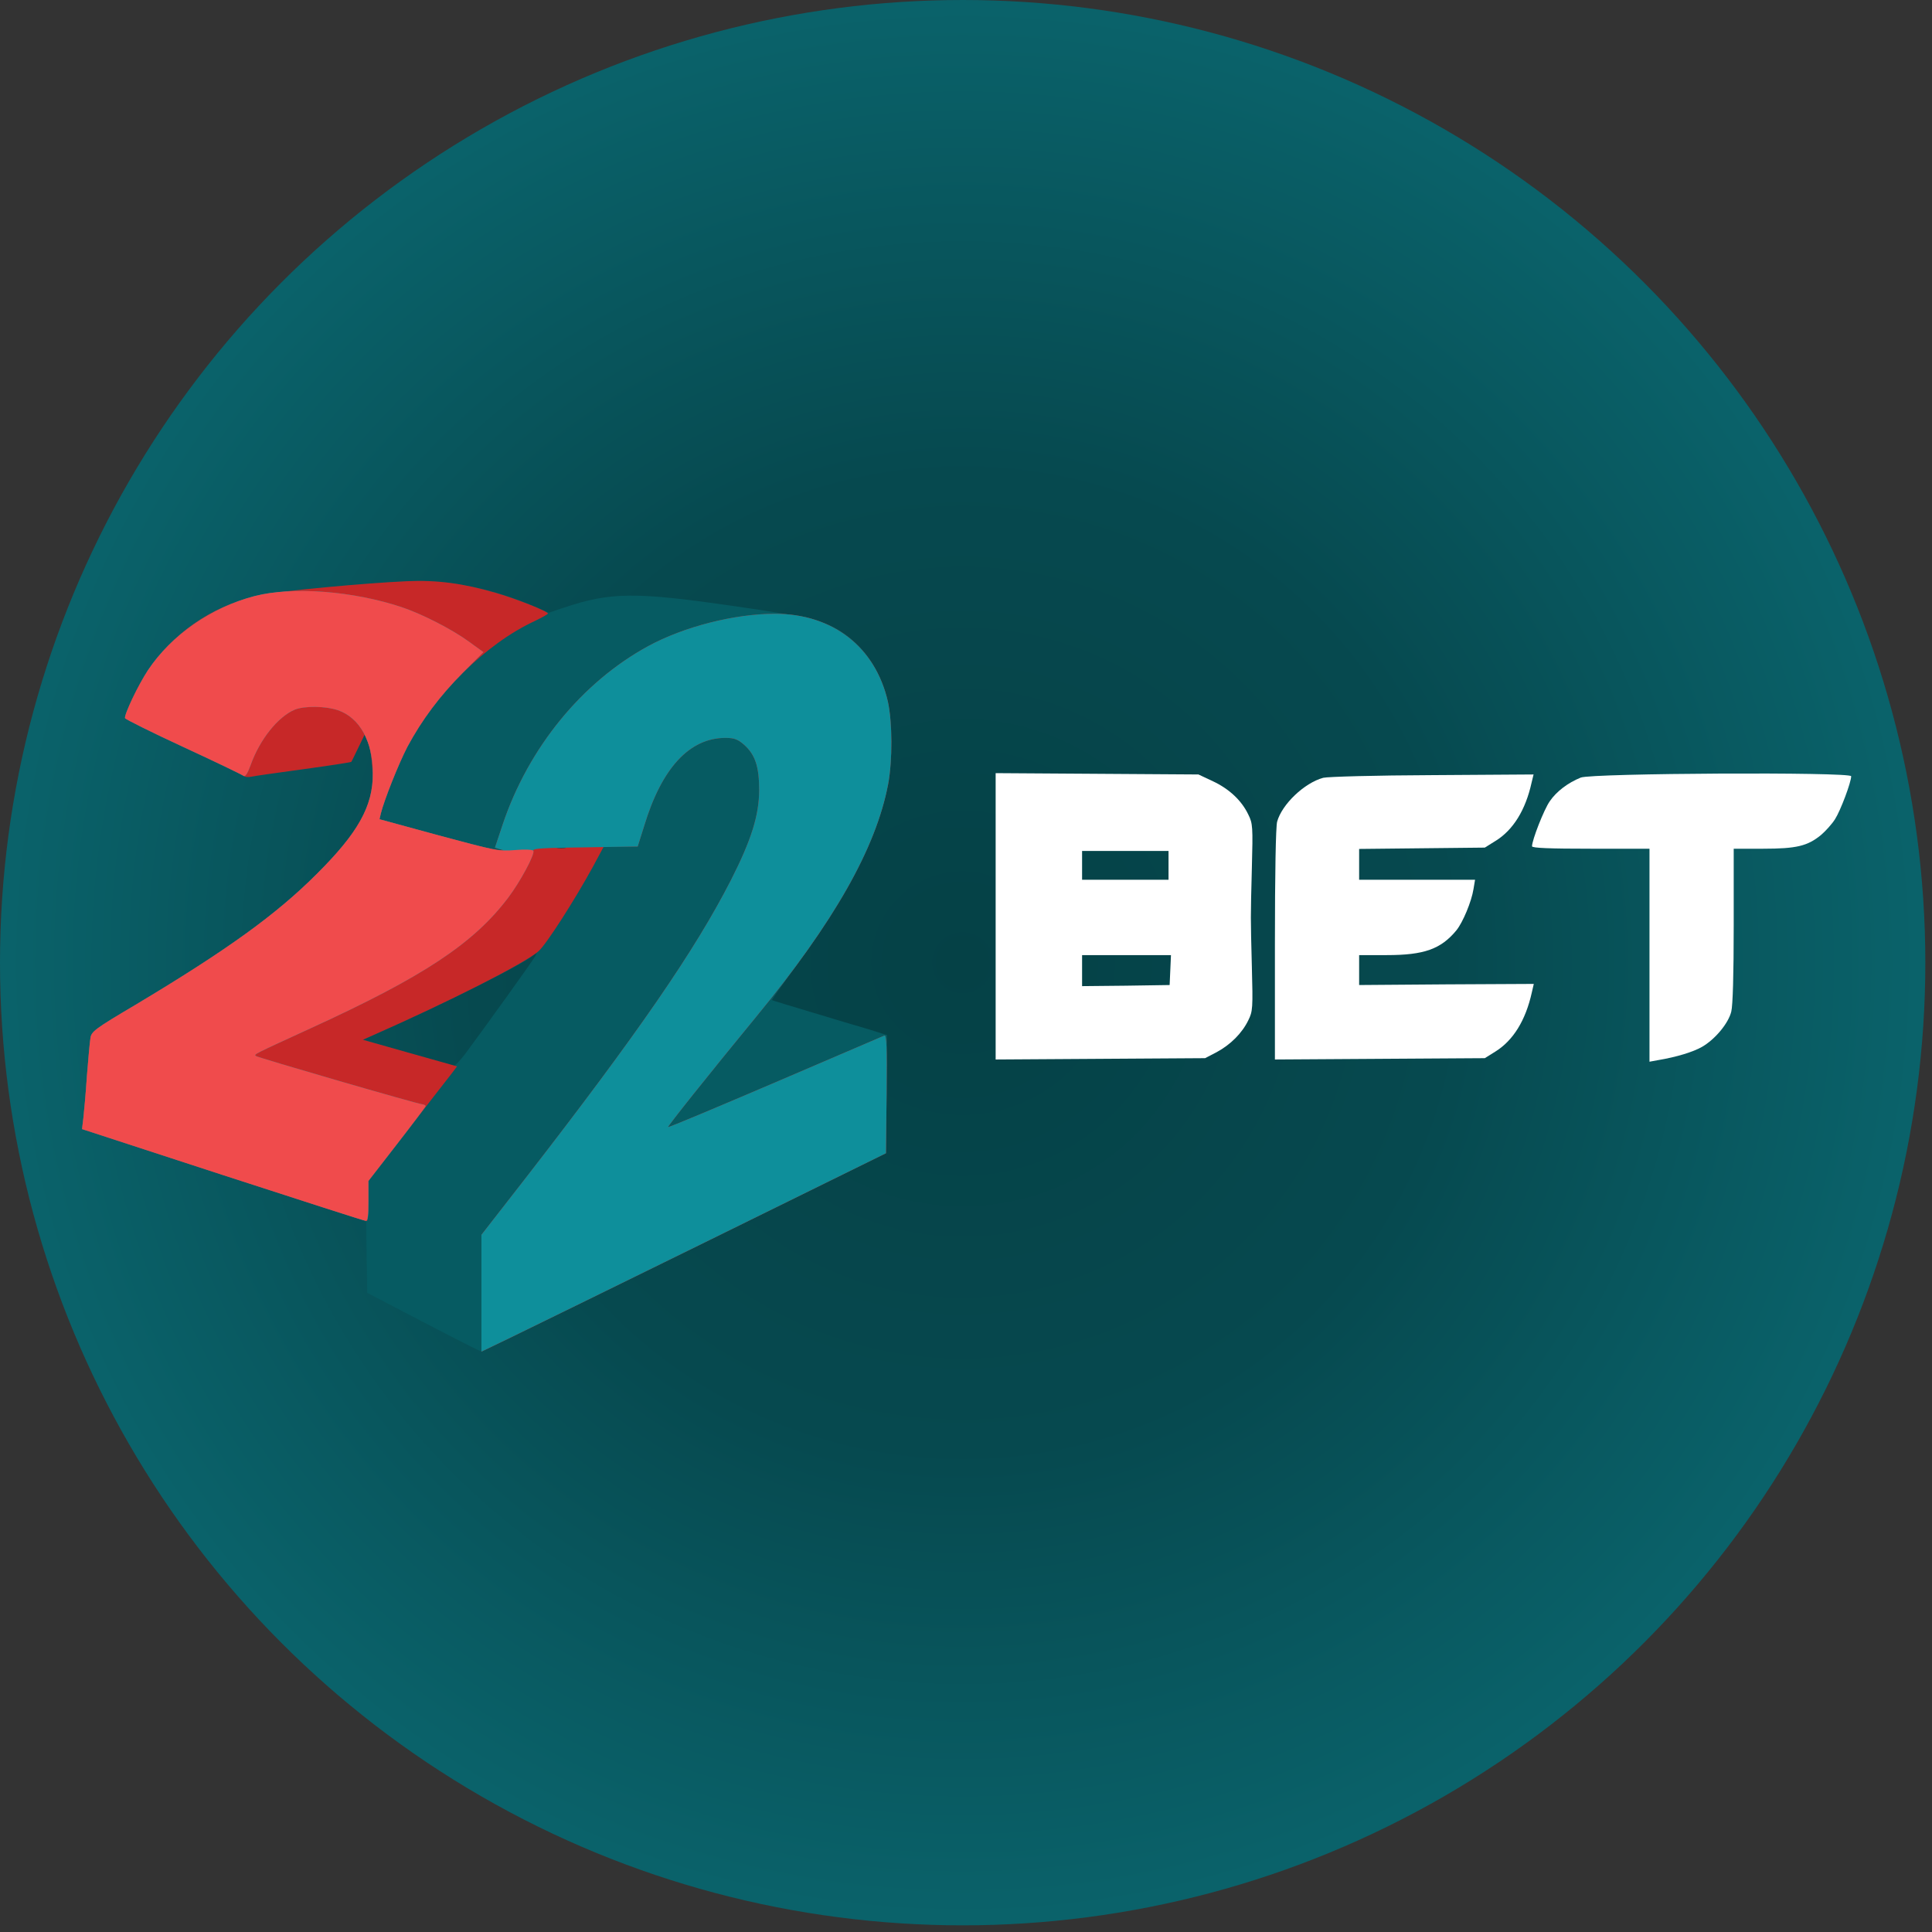 <?xml version="1.0" encoding="UTF-8" standalone="no"?>
<!DOCTYPE svg PUBLIC "-//W3C//DTD SVG 1.1//EN" "http://www.w3.org/Graphics/SVG/1.1/DTD/svg11.dtd">
<svg width="100%" height="100%" viewBox="0 0 197 197" version="1.1" xmlns="http://www.w3.org/2000/svg" xmlns:xlink="http://www.w3.org/1999/xlink" xml:space="preserve" xmlns:serif="http://www.serif.com/" style="fill-rule:evenodd;clip-rule:evenodd;stroke-linejoin:round;stroke-miterlimit:2;">
    <rect x="0" y="0" width="197" height="197" fill="#333333" stroke="none"/>
    <circle cx="98.16" cy="98.16" r="98.16" style="fill:url(#_Radial1);"/>
    <g transform="matrix(1,0,0,1,-0.71,-3.728)">
        <g transform="matrix(0.226,0,0,0.226,8.895,62.923)">
            <path d="M155,334.7L129.5,321.4L129.2,305.3L129,289.2L96.2,278.5C78.2,272.6 49.4,263.3 32.2,257.7L0.8,247.5L1.4,242.5C1.7,239.8 2.5,231.2 3,223.5C3.6,215.8 4.3,208.1 4.6,206.4C5,203.5 6.7,202.2 24.8,191.5C66.1,166.8 88.3,150.8 106.6,132.5C119.6,119.6 126.5,110.1 130,100.3C131.8,95.2 132.1,92.6 131.8,85.3C131.6,80.4 130.7,74.9 129.8,73L128.3,69.5L125.4,75.5C123.8,78.8 122.4,81.7 122.3,81.8C122.2,82 112.5,83.5 100.8,85.1C89.1,86.7 78.4,88.2 77.2,88.5C75.9,88.8 74.3,88.7 73.7,88.1C73,87.6 60.8,81.7 46.5,75.1C32.2,68.5 20.4,62.6 20.2,62.1C20,61.6 21.4,57.8 23.3,53.6C34.9,28.6 55.1,12.2 81.5,6.5C89.3,4.8 128.9,1.1 147.5,0.3C165.6,-0.5 185.4,3.4 204,11.3L211.5,14.5L218.3,12.2C239.3,5.2 250.3,5.1 294,11.4C327.6,16.2 335.6,18.1 343.1,22.9C358.2,32.6 366,49.5 366,72.8C366,103.6 353.2,133.1 321.3,176.2C316.1,183.3 311.9,189.2 312.1,189.3C312.3,189.5 320.4,191.9 330,194.8C339.6,197.7 351.2,201.2 355.8,202.5L364,205.1L363.8,231.8L363.5,258.4L272.5,303.2C222.5,327.8 181.3,347.9 181,347.9C180.7,347.9 169,342 155,334.7ZM173.5,213.8C182.2,202.1 204.2,171.5 205.2,169.6C206.2,167.6 206.2,167.6 204.4,169.1C199.4,173.4 162.5,191.8 132,205.2L127.5,207.2L147.5,213C158.5,216.2 168,218.8 168.5,218.9C169.1,219 171.3,216.6 173.5,213.8ZM218.8,120.3C217.8,120.1 216.2,120.1 215.3,120.3C214.3,120.6 215.1,120.8 217,120.8C218.9,120.8 219.7,120.6 218.8,120.3Z" style="fill:rgb(6,91,98);fill-rule:nonzero;"/>
        </g>
        <g transform="matrix(0.226,0,0,0.226,8.895,62.923)">
            <path d="M708,169L708,121L681.5,121C663.3,121 655,120.7 655,119.9C655,117.1 660.4,103.3 663,99.6C666,95.2 671.1,91.3 677,88.9C682.1,86.9 799,86.3 799,88.3C799,91 794.2,103.8 791.7,107.7C790.3,109.9 787.4,113.1 785.4,114.8C779.3,119.8 774.3,121 759.3,121L746,121L746,155.6C746,177.7 745.6,191.7 744.9,194.5C743.6,199.8 737.6,207 731.7,210.4C727.7,212.7 720.2,215 711.8,216.4L708,217.1L708,169Z" style="fill:white;fill-rule:nonzero;"/>
        </g>
        <g transform="matrix(0.226,0,0,0.226,8.895,62.923)">
            <path d="M413,151.5L413,86.9L458.8,87.2L504.5,87.5L511.1,90.6C518.5,94.1 524,99.3 527,105.6C529,109.6 529.1,111.1 528.6,129.7C528,153.7 528,150.3 528.6,174.3C529.1,192.9 529,194.4 527,198.4C524.2,204.2 519,209.4 512.7,212.8L507.5,215.5L460.3,215.8L413,216.1L413,151.5ZM491.8,175.8L492.1,169L472,169L452,169L452,183L471.8,182.8L491.5,182.5L491.8,175.8ZM491,128.5L491,122L471.5,122L452,122L452,135L491,135L491,128.5Z" style="fill:white;fill-rule:nonzero;"/>
        </g>
        <g transform="matrix(0.226,0,0,0.226,8.895,62.923)">
            <path d="M539,164.3C539,131.7 539.4,111.1 540,108.8C542.2,100.9 552.3,91.3 560.8,89C562.9,88.5 584.3,87.9 610.1,87.8L655.7,87.5L654.8,91.2C652.1,103.5 646.5,112.6 638.5,117.5L633.7,120.5L605.3,120.8L577,121.1L577,135L629.3,135L628.6,139.2C627.7,144.9 623.8,154.2 620.9,157.8C613.9,166.3 606.3,169 589.5,169L577,169L577,182.5L616.4,182.2L655.8,182L654.9,185.9C652.1,198.5 646.5,207.5 638.5,212.5L633.7,215.5L586.3,215.8L539,216.1L539,164.3Z" style="fill:white;fill-rule:nonzero;"/>
        </g>
        <g id="layer102" transform="matrix(0.226,0,0,0.226,8.895,62.923)">
            <path d="M181,321.5L181,295.2L200.7,269.9C251.9,203.9 277.4,166.8 293.6,135.1C302.7,117.2 306.3,105.9 306.3,94.5C306.3,83.9 304.5,78.5 299.4,74C296.6,71.6 295,71 291.1,71C274.9,71 262.3,84.6 254.4,110.8L251.5,120L243.9,120L236.2,120L231.2,129.3C223.1,144.1 210.2,164.3 206.7,167.3C200.4,172.8 166.2,190.1 132,205.2L127.5,207.2L148.7,213.2L170,219.2L167.2,222.9C165.6,224.9 156.6,236.5 147.2,248.7L130,270.9L130,279.9C130,284.9 129.7,289 129.3,289C128.8,289 99.8,279.7 64.7,268.3L0.8,247.5L1.4,242.5C1.7,239.8 2.5,231.2 3,223.5C3.6,215.8 4.3,208.1 4.6,206.4C5,203.5 6.7,202.2 24.8,191.5C66.1,166.8 88.3,150.8 106.6,132.5C119.6,119.6 126.5,110.1 130,100.3C131.8,95.2 132.1,92.6 131.8,85.3C131.6,80.4 130.7,74.9 129.8,73L128.3,69.5L125.4,75.5C123.8,78.8 122.4,81.7 122.3,81.8C122.2,82 112.5,83.5 100.8,85.1C89.1,86.7 78.4,88.2 77.2,88.5C75.9,88.8 74.3,88.7 73.7,88.1C73,87.6 60.8,81.7 46.5,75.1C32.2,68.5 20.4,62.6 20.2,62.1C20,61.6 21.4,57.8 23.3,53.6C34.9,28.6 55.1,12.2 81.5,6.5C89.3,4.8 128.9,1.1 147.5,0.3C161,-0.3 172.8,1.3 187.3,5.5C196.7,8.2 211,13.9 211,14.9C211,15.2 208.3,16.7 205,18.3C183,28.5 160.4,50.9 147.6,75C143.5,82.9 137.1,99.1 135.6,105.1L135,107.7L161.3,114.9C175.7,118.8 188.4,122 189.5,121.9C191.3,121.8 191.3,121.7 189.3,121.2L187.1,120.5L190.6,110C202.2,75.5 226.3,45.9 256.2,29.6C272.4,20.8 295.1,15 313.5,15C339.5,15 358.8,30.1 364.4,54.7C366.4,63.9 366.5,81.2 364.5,91.9C359,120.7 340.1,154.1 304.9,196.9C283.2,223.3 264.9,246.3 265.2,246.6C265.5,246.8 287.2,237.7 313.6,226.4C339.9,215.1 362.1,205.6 362.8,205.3C363.8,204.9 364,210.3 363.8,231.6L363.5,258.4L286.5,296.3C244.2,317.1 203.1,337.2 195.3,341L181,347.9L181,321.5ZM218.8,120.3C217.8,120.1 216.2,120.1 215.3,120.3C214.3,120.6 215.1,120.8 217,120.8C218.9,120.8 219.7,120.6 218.8,120.3Z" style="fill:rgb(199,40,40);fill-rule:nonzero;"/>
        </g>
        <g id="layer103" transform="matrix(0.226,0,0,0.226,8.895,62.923)">
            <path d="M181,321.5L181,295.2L200.7,269.9C251.9,203.9 277.4,166.8 293.6,135.1C302.7,117.2 306.3,105.9 306.3,94.5C306.3,83.9 304.5,78.5 299.4,74C296.6,71.6 295,71 291.1,71C274.9,71 262.3,84.6 254.4,110.8L251.5,120L238.5,120.2C231.4,120.3 223,120.5 220,120.5C207.8,120.7 203.9,121 204.4,121.9C205.3,123.3 198.6,135.8 193,143.2C177.4,163.8 154.7,178.8 104,202C77.9,214 78.4,213.7 79.2,214.5C79.9,215.2 151.9,236.1 154.3,236.3C155.2,236.4 155.9,236.8 155.8,237.2C155.6,237.6 149.8,245.4 142.8,254.4L130,270.9L130,280.1C130,288.6 129.9,289.2 128.1,288.7C127.1,288.5 98,279.1 63.5,267.9L0.8,247.5L1.4,242.5C1.7,239.8 2.5,231.2 3,223.5C3.6,215.8 4.3,208.1 4.6,206.4C5,203.5 6.7,202.2 24.8,191.5C66.1,166.8 88.3,150.8 106.6,132.5C125.4,113.8 132,102 132,87.1C132,72.6 126.1,61.9 116.2,58.5C110.6,56.6 101,56.5 96.7,58.3C89.2,61.5 81,71.7 76.9,83.2C75.4,87.3 74.4,88.7 73.6,88.1C73,87.6 60.8,81.7 46.5,75.1C32.2,68.5 20.4,62.6 20.2,62.1C19.7,60.6 26.3,46.9 30.5,40.5C41.1,24.6 59.1,12.1 78.7,7C95.8,2.6 123.1,4.7 145,12C154.3,15.1 167.9,22.1 175.4,27.6L181.9,32.3L172.7,41.5C162.2,52 154.1,62.9 147.6,75C143.5,82.9 137.1,99.1 135.6,105.1L135,107.7L161.3,114.9C175.7,118.8 188.4,122 189.5,121.9C191.3,121.8 191.3,121.7 189.3,121.2L187.1,120.5L190.6,110C202.2,75.5 226.3,45.9 256.2,29.6C272.4,20.8 295.1,15 313.5,15C339.5,15 358.8,30.1 364.4,54.7C366.4,63.9 366.5,81.2 364.5,91.9C359,120.7 340.1,154.1 304.9,196.9C283.2,223.3 264.9,246.3 265.2,246.6C265.5,246.8 287.2,237.7 313.6,226.4C339.9,215.1 362.1,205.6 362.8,205.3C363.8,204.9 364,210.3 363.8,231.6L363.5,258.4L286.5,296.3C244.2,317.1 203.1,337.2 195.3,341L181,347.9L181,321.5Z" style="fill:rgb(14,143,155);fill-rule:nonzero;"/>
        </g>
        <g id="layer104" transform="matrix(0.226,0,0,0.226,8.895,62.923)">
            <path d="M64.2,268.2L0.8,247.5L1.4,242.5C1.7,239.8 2.5,231.2 3,223.5C3.6,215.8 4.3,208.1 4.6,206.4C5,203.5 6.7,202.2 24.8,191.5C66.1,166.8 88.3,150.8 106.6,132.5C125.4,113.8 132,102 132,87.1C132,72.6 126.1,61.9 116.2,58.5C110.6,56.6 101,56.5 96.7,58.3C89.2,61.5 81,71.7 76.9,83.2C75.4,87.3 74.4,88.7 73.6,88.1C73,87.6 60.8,81.7 46.5,75.1C32.2,68.5 20.4,62.6 20.2,62.1C19.7,60.6 26.3,46.9 30.5,40.5C41.1,24.6 59.1,12.1 78.7,7C95.8,2.6 123.1,4.7 145,12C154.3,15.1 167.9,22.1 175.4,27.6L181.9,32.3L172.7,41.5C162.2,52 154.1,62.9 147.6,75C143.5,82.9 137.1,99.1 135.6,105.1L135,107.7L161.8,115C187.4,121.9 188.8,122.2 196.2,121.6C200.5,121.2 204.1,121.4 204.4,121.9C205.3,123.3 198.6,135.8 193,143.2C177.4,163.8 154.7,178.8 104,202C77.9,214 78.4,213.7 79.2,214.5C79.9,215.2 151.9,236.1 154.3,236.3C155.2,236.4 155.9,236.8 155.8,237.2C155.6,237.6 149.8,245.4 142.8,254.4L130,270.9L130,280C130,286.6 129.7,289 128.8,288.9C128.1,288.9 99,279.5 64.2,268.2Z" style="fill:rgb(240,75,76);fill-rule:nonzero;"/>
        </g>
    </g>
    <defs>
        <radialGradient id="_Radial1" cx="0" cy="0" r="1" gradientUnits="userSpaceOnUse" gradientTransform="matrix(98.16,0,0,98.16,98.16,98.16)"><stop offset="0" style="stop-color:rgb(5,65,70);stop-opacity:1"/><stop offset="0.51" style="stop-color:rgb(6,73,79);stop-opacity:1"/><stop offset="1" style="stop-color:rgb(10,98,106);stop-opacity:1"/></radialGradient>
    </defs>
</svg>
